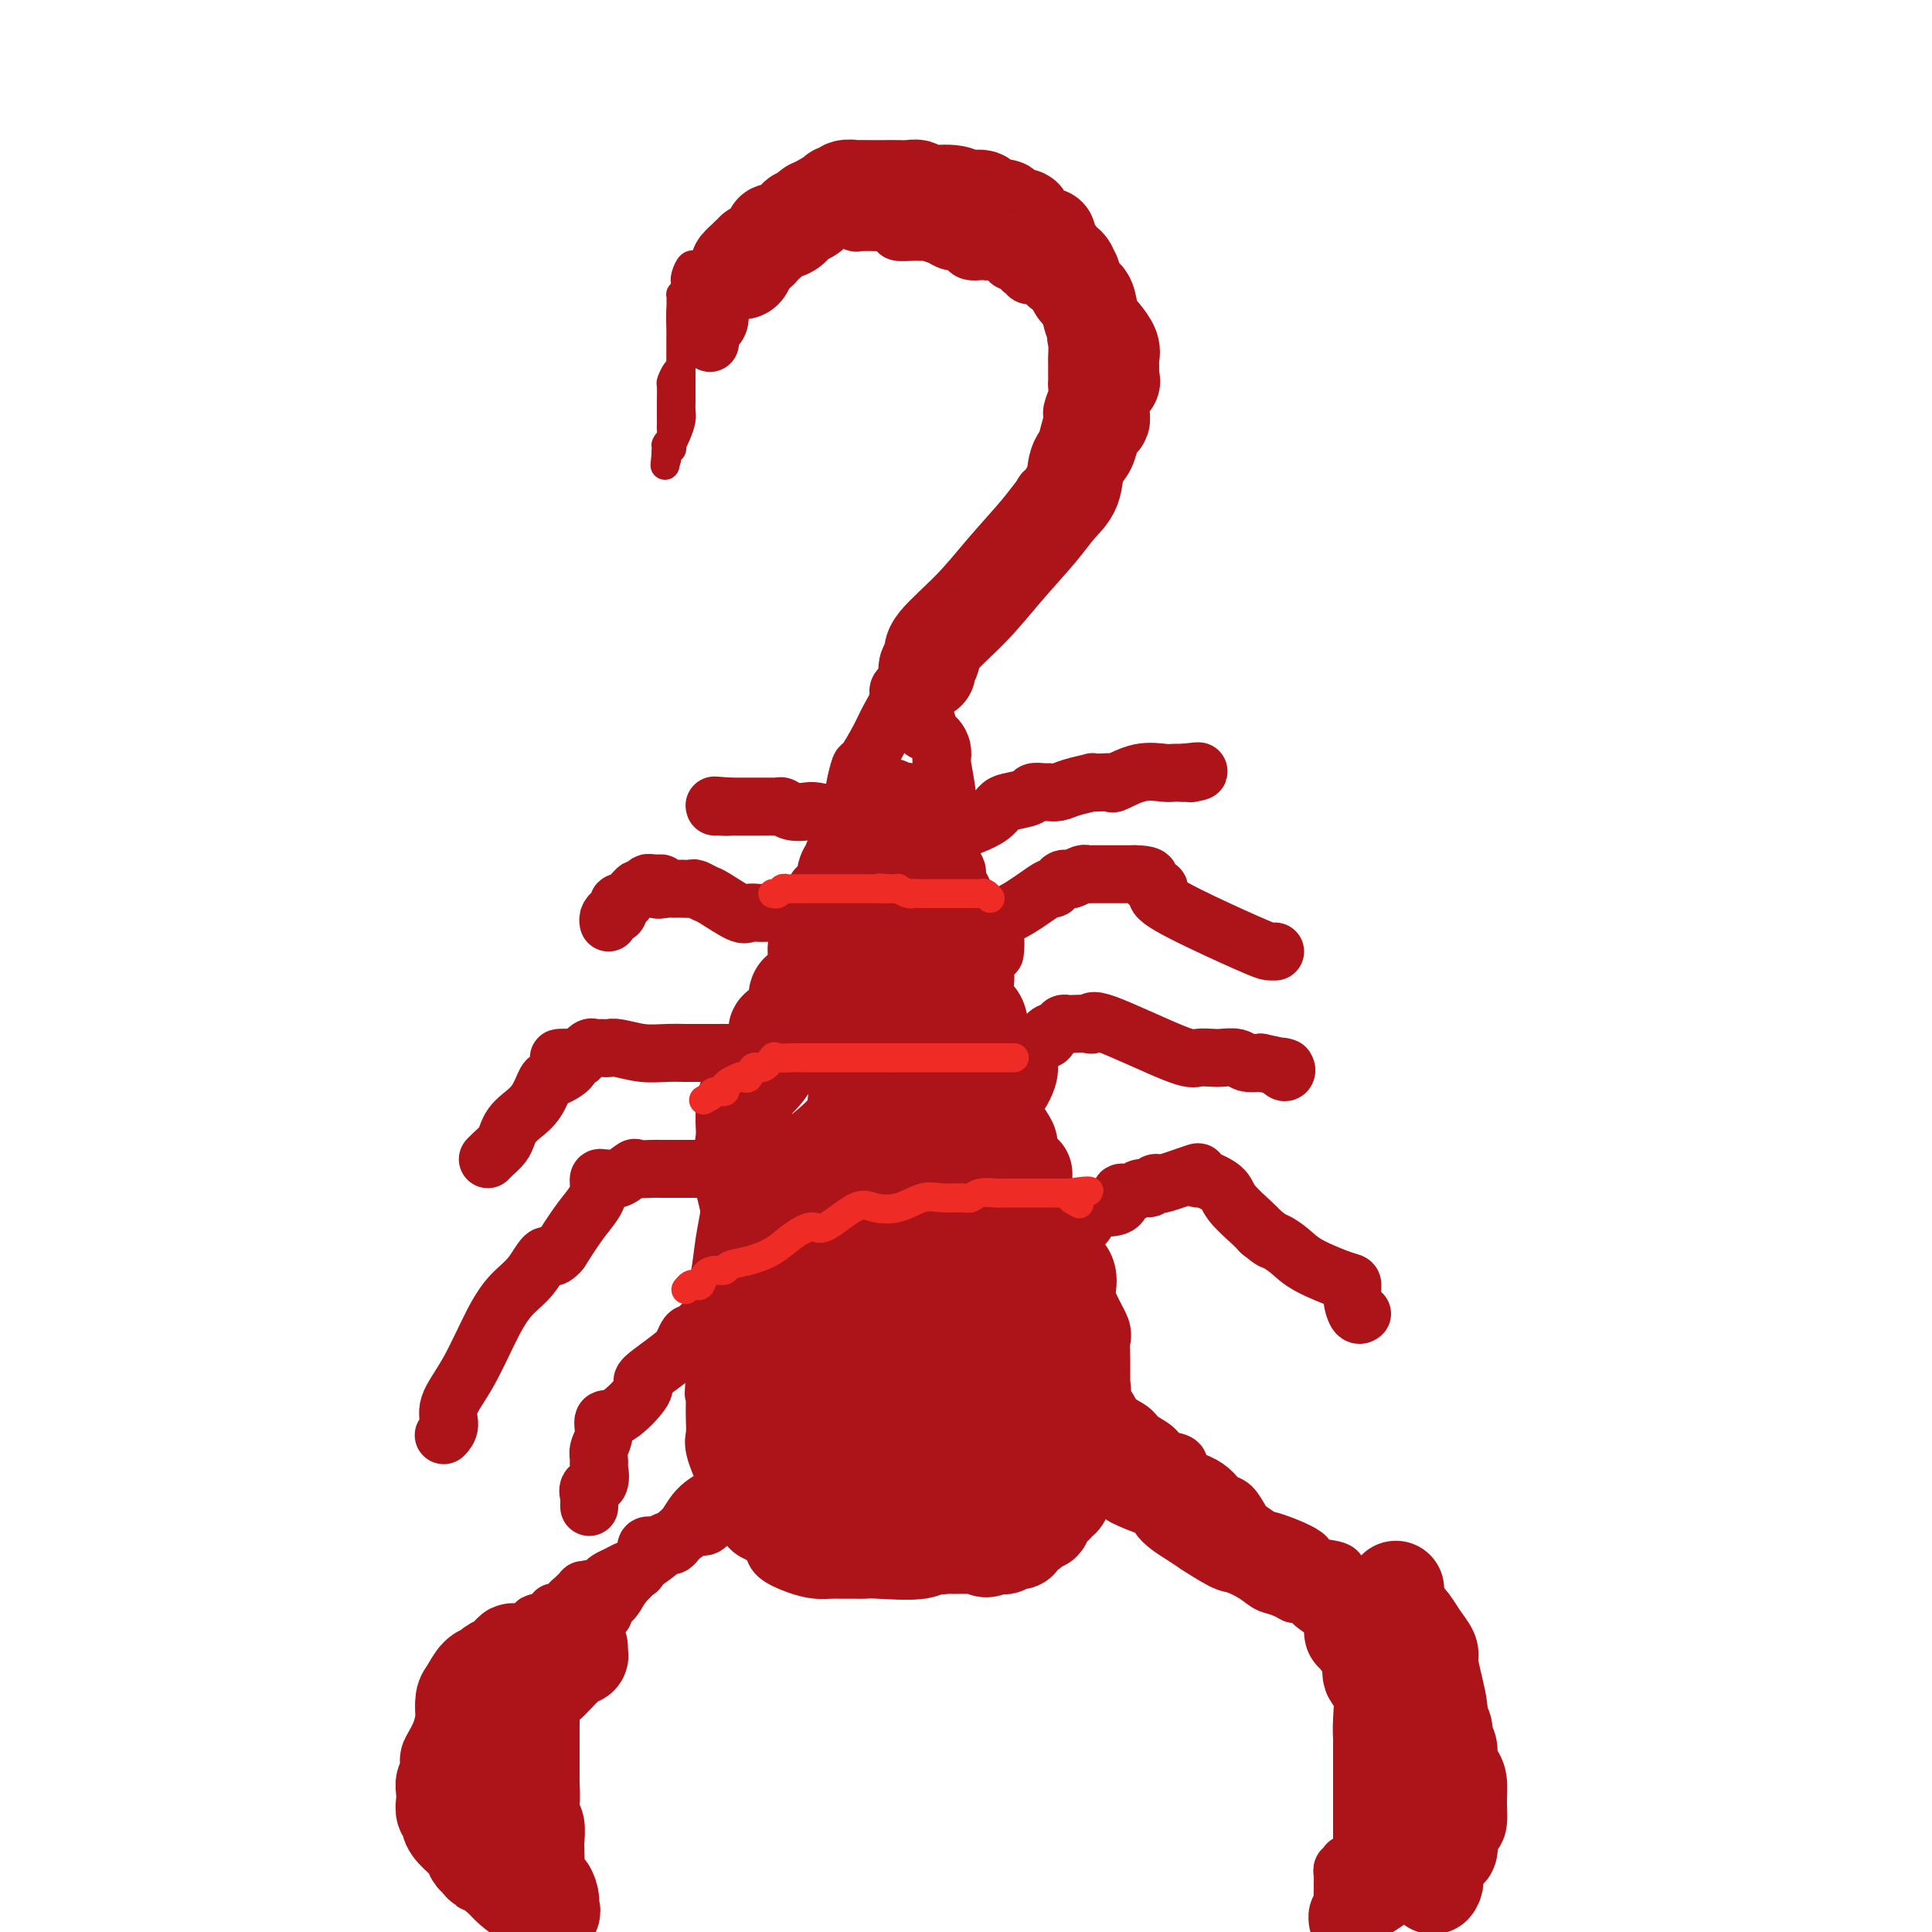 <svg viewBox='0 0 400 400' version='1.1' xmlns='http://www.w3.org/2000/svg' xmlns:xlink='http://www.w3.org/1999/xlink'><g fill='none' stroke='#AD1419' stroke-width='12' stroke-linecap='round' stroke-linejoin='round'><path d='M169,184c0.001,-0.027 0.001,-0.053 0,0c-0.001,0.053 -0.004,0.187 0,1c0.004,0.813 0.016,2.307 0,3c-0.016,0.693 -0.060,0.586 0,1c0.060,0.414 0.224,1.351 0,2c-0.224,0.649 -0.838,1.012 -1,2c-0.162,0.988 0.127,2.603 0,4c-0.127,1.397 -0.669,2.576 -1,4c-0.331,1.424 -0.452,3.092 -1,5c-0.548,1.908 -1.525,4.056 -2,6c-0.475,1.944 -0.448,3.683 -1,5c-0.552,1.317 -1.684,2.212 -2,3c-0.316,0.788 0.184,1.468 -1,4c-1.184,2.532 -4.054,6.916 -5,9c-0.946,2.084 0.031,1.867 0,3c-0.031,1.133 -1.069,3.616 -2,6c-0.931,2.384 -1.756,4.670 -2,6c-0.244,1.330 0.092,1.705 0,3c-0.092,1.295 -0.613,3.511 -1,6c-0.387,2.489 -0.640,5.252 -1,7c-0.360,1.748 -0.829,2.483 -1,3c-0.171,0.517 -0.046,0.818 0,1c0.046,0.182 0.012,0.245 0,1c-0.012,0.755 -0.003,2.202 0,3c0.003,0.798 0.001,0.946 0,1c-0.001,0.054 -0.000,0.015 0,1c0.000,0.985 0.000,2.996 0,4c-0.000,1.004 -0.000,1.001 0,2c0.000,0.999 0.000,2.999 0,5'/><path d='M148,285c-0.465,6.049 -0.126,2.671 0,2c0.126,-0.671 0.040,1.366 0,3c-0.040,1.634 -0.035,2.867 0,4c0.035,1.133 0.100,2.167 0,3c-0.100,0.833 -0.365,1.465 0,3c0.365,1.535 1.359,3.974 2,5c0.641,1.026 0.930,0.638 1,1c0.070,0.362 -0.077,1.472 0,2c0.077,0.528 0.378,0.473 1,1c0.622,0.527 1.565,1.635 2,3c0.435,1.365 0.363,2.985 1,4c0.637,1.015 1.983,1.424 3,2c1.017,0.576 1.704,1.317 2,2c0.296,0.683 0.202,1.307 1,2c0.798,0.693 2.489,1.454 4,2c1.511,0.546 2.841,0.878 4,1c1.159,0.122 2.145,0.033 3,0c0.855,-0.033 1.577,-0.009 2,0c0.423,0.009 0.546,0.005 1,0c0.454,-0.005 1.238,-0.009 2,0c0.762,0.009 1.501,0.031 2,0c0.499,-0.031 0.757,-0.114 3,0c2.243,0.114 6.471,0.425 9,0c2.529,-0.425 3.359,-1.584 4,-2c0.641,-0.416 1.094,-0.088 2,0c0.906,0.088 2.266,-0.065 3,0c0.734,0.065 0.843,0.349 1,0c0.157,-0.349 0.362,-1.331 1,-2c0.638,-0.669 1.710,-1.026 2,-1c0.290,0.026 -0.203,0.436 0,0c0.203,-0.436 1.101,-1.718 2,-3'/><path d='M206,317c2.683,-1.437 1.890,-1.028 2,-1c0.110,0.028 1.123,-0.324 2,-1c0.877,-0.676 1.616,-1.675 2,-2c0.384,-0.325 0.411,0.023 1,-1c0.589,-1.023 1.739,-3.419 2,-5c0.261,-1.581 -0.365,-2.347 0,-3c0.365,-0.653 1.723,-1.191 2,-2c0.277,-0.809 -0.528,-1.887 0,-3c0.528,-1.113 2.389,-2.260 3,-3c0.611,-0.740 -0.028,-1.072 0,-2c0.028,-0.928 0.722,-2.452 1,-4c0.278,-1.548 0.141,-3.121 0,-4c-0.141,-0.879 -0.286,-1.065 0,-3c0.286,-1.935 1.005,-5.619 1,-7c-0.005,-1.381 -0.732,-0.460 -1,0c-0.268,0.460 -0.075,0.457 0,0c0.075,-0.457 0.032,-1.368 0,-2c-0.032,-0.632 -0.055,-0.983 0,-3c0.055,-2.017 0.186,-5.699 0,-7c-0.186,-1.301 -0.690,-0.223 -1,-1c-0.310,-0.777 -0.427,-3.411 -1,-5c-0.573,-1.589 -1.603,-2.134 -2,-3c-0.397,-0.866 -0.161,-2.052 0,-3c0.161,-0.948 0.246,-1.660 0,-2c-0.246,-0.340 -0.822,-0.310 -1,-1c-0.178,-0.690 0.041,-2.099 0,-3c-0.041,-0.901 -0.342,-1.294 -1,-2c-0.658,-0.706 -1.671,-1.725 -2,-3c-0.329,-1.275 0.027,-2.805 0,-4c-0.027,-1.195 -0.436,-2.056 -1,-3c-0.564,-0.944 -1.282,-1.972 -2,-3'/><path d='M210,231c-1.731,-7.751 -0.057,-4.627 0,-4c0.057,0.627 -1.503,-1.242 -2,-3c-0.497,-1.758 0.069,-3.403 0,-5c-0.069,-1.597 -0.774,-3.145 -1,-4c-0.226,-0.855 0.027,-1.016 0,-2c-0.027,-0.984 -0.336,-2.790 -1,-4c-0.664,-1.210 -1.685,-1.825 -2,-3c-0.315,-1.175 0.074,-2.909 0,-4c-0.074,-1.091 -0.613,-1.538 -1,-3c-0.387,-1.462 -0.624,-3.940 -1,-5c-0.376,-1.060 -0.893,-0.701 -1,-1c-0.107,-0.299 0.195,-1.256 0,-2c-0.195,-0.744 -0.889,-1.273 -1,-2c-0.111,-0.727 0.359,-1.650 0,-3c-0.359,-1.350 -1.546,-3.125 -2,-4c-0.454,-0.875 -0.173,-0.848 0,-1c0.173,-0.152 0.239,-0.483 0,-1c-0.239,-0.517 -0.782,-1.220 -1,-2c-0.218,-0.780 -0.110,-1.636 0,-2c0.110,-0.364 0.222,-0.235 0,-1c-0.222,-0.765 -0.778,-2.424 -1,-4c-0.222,-1.576 -0.111,-3.069 0,-4c0.111,-0.931 0.223,-1.300 0,-3c-0.223,-1.700 -0.781,-4.731 -1,-6c-0.219,-1.269 -0.100,-0.777 0,-1c0.100,-0.223 0.181,-1.163 0,-2c-0.181,-0.837 -0.626,-1.572 -1,-2c-0.374,-0.428 -0.678,-0.551 -1,-1c-0.322,-0.449 -0.661,-1.225 -1,-2'/><path d='M192,150c-2.998,-12.479 -1.493,-3.175 -1,0c0.493,3.175 -0.025,0.221 0,-1c0.025,-1.221 0.595,-0.708 0,-1c-0.595,-0.292 -2.355,-1.388 -3,-2c-0.645,-0.612 -0.175,-0.739 0,-1c0.175,-0.261 0.057,-0.656 0,-1c-0.057,-0.344 -0.052,-0.638 0,-1c0.052,-0.362 0.151,-0.792 0,-1c-0.151,-0.208 -0.553,-0.193 -1,0c-0.447,0.193 -0.939,0.564 -1,1c-0.061,0.436 0.310,0.936 0,2c-0.310,1.064 -1.302,2.691 -2,4c-0.698,1.309 -1.101,2.301 -2,4c-0.899,1.699 -2.292,4.105 -3,5c-0.708,0.895 -0.729,0.281 -1,1c-0.271,0.719 -0.791,2.773 -1,4c-0.209,1.227 -0.109,1.627 0,2c0.109,0.373 0.225,0.719 0,1c-0.225,0.281 -0.791,0.499 -1,1c-0.209,0.501 -0.060,1.286 0,2c0.060,0.714 0.030,1.357 0,2'/><path d='M176,171c-1.890,4.301 -0.615,1.052 0,0c0.615,-1.052 0.571,0.093 0,1c-0.571,0.907 -1.669,1.575 -2,2c-0.331,0.425 0.106,0.606 0,1c-0.106,0.394 -0.754,1.002 -1,2c-0.246,0.998 -0.090,2.386 0,3c0.090,0.614 0.115,0.455 0,1c-0.115,0.545 -0.371,1.796 -1,3c-0.629,1.204 -1.633,2.361 -2,3c-0.367,0.639 -0.098,0.759 0,1c0.098,0.241 0.027,0.603 0,1c-0.027,0.397 -0.008,0.828 0,1c0.008,0.172 0.004,0.086 0,0'/><path d='M192,138c0.310,-0.010 0.620,-0.020 1,0c0.380,0.020 0.830,0.069 1,0c0.170,-0.069 0.060,-0.255 0,-1c-0.060,-0.745 -0.069,-2.048 0,-3c0.069,-0.952 0.218,-1.551 1,-2c0.782,-0.449 2.198,-0.747 3,-1c0.802,-0.253 0.989,-0.462 1,-1c0.011,-0.538 -0.156,-1.406 0,-2c0.156,-0.594 0.633,-0.915 1,-1c0.367,-0.085 0.623,0.064 1,0c0.377,-0.064 0.874,-0.342 1,-1c0.126,-0.658 -0.121,-1.697 0,-2c0.121,-0.303 0.610,0.131 1,0c0.390,-0.131 0.683,-0.825 1,-1c0.317,-0.175 0.660,0.170 1,0c0.340,-0.170 0.679,-0.856 1,-1c0.321,-0.144 0.625,0.254 1,0c0.375,-0.254 0.822,-1.161 1,-2c0.178,-0.839 0.086,-1.611 0,-2c-0.086,-0.389 -0.168,-0.397 0,-1c0.168,-0.603 0.584,-1.802 1,-3'/><path d='M209,114c1.227,-1.600 3.294,-1.600 4,-2c0.706,-0.400 0.049,-1.202 0,-2c-0.049,-0.798 0.509,-1.594 1,-2c0.491,-0.406 0.916,-0.424 1,-1c0.084,-0.576 -0.172,-1.710 0,-2c0.172,-0.290 0.771,0.266 1,0c0.229,-0.266 0.089,-1.353 0,-2c-0.089,-0.647 -0.126,-0.854 0,-1c0.126,-0.146 0.416,-0.231 1,-1c0.584,-0.769 1.462,-2.221 2,-3c0.538,-0.779 0.736,-0.884 1,-2c0.264,-1.116 0.592,-3.244 1,-5c0.408,-1.756 0.894,-3.139 1,-4c0.106,-0.861 -0.168,-1.198 0,-2c0.168,-0.802 0.777,-2.068 1,-3c0.223,-0.932 0.060,-1.529 0,-2c-0.060,-0.471 -0.015,-0.816 0,-1c0.015,-0.184 0.002,-0.208 0,-1c-0.002,-0.792 0.007,-2.352 0,-3c-0.007,-0.648 -0.030,-0.382 0,-1c0.030,-0.618 0.113,-2.118 0,-3c-0.113,-0.882 -0.422,-1.147 0,-2c0.422,-0.853 1.574,-2.296 2,-3c0.426,-0.704 0.125,-0.671 0,-1c-0.125,-0.329 -0.075,-1.022 -1,-2c-0.925,-0.978 -2.825,-2.242 -4,-3c-1.175,-0.758 -1.624,-1.012 -2,-1c-0.376,0.012 -0.679,0.289 -1,0c-0.321,-0.289 -0.661,-1.145 -1,-2'/><path d='M216,57c-2.085,-1.329 -2.796,-0.150 -3,0c-0.204,0.150 0.100,-0.728 0,-1c-0.100,-0.272 -0.602,0.063 -1,0c-0.398,-0.063 -0.691,-0.525 -1,-1c-0.309,-0.475 -0.632,-0.964 -1,-1c-0.368,-0.036 -0.780,0.383 -1,0c-0.220,-0.383 -0.248,-1.566 -1,-2c-0.752,-0.434 -2.229,-0.119 -3,0c-0.771,0.119 -0.836,0.042 -1,0c-0.164,-0.042 -0.428,-0.049 -1,0c-0.572,0.049 -1.454,0.153 -2,0c-0.546,-0.153 -0.756,-0.562 -1,-1c-0.244,-0.438 -0.521,-0.906 -1,-1c-0.479,-0.094 -1.161,0.185 -2,0c-0.839,-0.185 -1.837,-0.834 -2,-1c-0.163,-0.166 0.509,0.153 0,0c-0.509,-0.153 -2.197,-0.776 -3,-1c-0.803,-0.224 -0.719,-0.050 -1,0c-0.281,0.050 -0.927,-0.025 -2,0c-1.073,0.025 -2.575,0.150 -3,0c-0.425,-0.150 0.225,-0.576 0,-1c-0.225,-0.424 -1.327,-0.844 -2,-1c-0.673,-0.156 -0.919,-0.046 -1,0c-0.081,0.046 0.002,0.027 -1,0c-1.002,-0.027 -3.088,-0.064 -4,0c-0.912,0.064 -0.650,0.227 -1,0c-0.350,-0.227 -1.312,-0.845 -2,-1c-0.688,-0.155 -1.102,0.154 -2,0c-0.898,-0.154 -2.280,-0.772 -3,-1c-0.720,-0.228 -0.777,-0.065 -1,0c-0.223,0.065 -0.611,0.033 -1,0'/><path d='M168,44c-6.306,-1.238 -2.072,-0.332 -1,0c1.072,0.332 -1.019,0.091 -2,0c-0.981,-0.091 -0.854,-0.031 -1,0c-0.146,0.031 -0.565,0.032 -1,0c-0.435,-0.032 -0.885,-0.099 -1,0c-0.115,0.099 0.103,0.363 0,1c-0.103,0.637 -0.529,1.648 -1,2c-0.471,0.352 -0.986,0.044 -1,0c-0.014,-0.044 0.473,0.177 0,1c-0.473,0.823 -1.906,2.247 -3,3c-1.094,0.753 -1.847,0.833 -2,1c-0.153,0.167 0.295,0.420 0,1c-0.295,0.580 -1.334,1.487 -2,2c-0.666,0.513 -0.961,0.634 -1,1c-0.039,0.366 0.178,0.979 0,1c-0.178,0.021 -0.751,-0.549 -1,0c-0.249,0.549 -0.175,2.217 0,3c0.175,0.783 0.449,0.682 0,1c-0.449,0.318 -1.623,1.055 -2,2c-0.377,0.945 0.043,2.099 0,3c-0.043,0.901 -0.547,1.548 -1,2c-0.453,0.452 -0.853,0.709 -1,1c-0.147,0.291 -0.039,0.617 0,1c0.039,0.383 0.011,0.824 0,1c-0.011,0.176 -0.006,0.088 0,0'/></g>
<g fill='none' stroke='#AD1419' stroke-width='20' stroke-linecap='round' stroke-linejoin='round'><path d='M192,139c-0.128,-0.244 -0.256,-0.487 0,-1c0.256,-0.513 0.897,-1.294 1,-2c0.103,-0.706 -0.332,-1.336 1,-3c1.332,-1.664 4.431,-4.362 7,-7c2.569,-2.638 4.610,-5.217 7,-8c2.390,-2.783 5.131,-5.770 7,-8c1.869,-2.230 2.868,-3.703 4,-5c1.132,-1.297 2.397,-2.417 3,-4c0.603,-1.583 0.543,-3.629 1,-5c0.457,-1.371 1.429,-2.068 2,-3c0.571,-0.932 0.739,-2.099 1,-3c0.261,-0.901 0.613,-1.535 1,-2c0.387,-0.465 0.807,-0.759 1,-1c0.193,-0.241 0.157,-0.428 0,-1c-0.157,-0.572 -0.435,-1.529 0,-3c0.435,-1.471 1.582,-3.457 2,-4c0.418,-0.543 0.106,0.357 0,0c-0.106,-0.357 -0.007,-1.970 0,-3c0.007,-1.030 -0.077,-1.477 0,-2c0.077,-0.523 0.315,-1.121 0,-2c-0.315,-0.879 -1.185,-2.037 -2,-3c-0.815,-0.963 -1.577,-1.730 -2,-3c-0.423,-1.270 -0.509,-3.042 -1,-4c-0.491,-0.958 -1.388,-1.103 -2,-2c-0.612,-0.897 -0.937,-2.547 -1,-3c-0.063,-0.453 0.138,0.291 0,0c-0.138,-0.291 -0.614,-1.617 -1,-2c-0.386,-0.383 -0.682,0.176 -1,0c-0.318,-0.176 -0.659,-1.088 -1,-2'/><path d='M219,53c-2.159,-3.265 -2.056,-1.926 -2,-2c0.056,-0.074 0.066,-1.560 0,-2c-0.066,-0.440 -0.206,0.165 -1,0c-0.794,-0.165 -2.241,-1.101 -3,-2c-0.759,-0.899 -0.829,-1.762 -1,-2c-0.171,-0.238 -0.444,0.147 -1,0c-0.556,-0.147 -1.396,-0.827 -2,-1c-0.604,-0.173 -0.972,0.160 -1,0c-0.028,-0.160 0.284,-0.812 0,-1c-0.284,-0.188 -1.164,0.089 -2,0c-0.836,-0.089 -1.630,-0.545 -2,-1c-0.370,-0.455 -0.318,-0.910 -1,-1c-0.682,-0.090 -2.098,0.186 -3,0c-0.902,-0.186 -1.290,-0.835 -3,-1c-1.710,-0.165 -4.742,0.152 -6,0c-1.258,-0.152 -0.742,-0.773 -1,-1c-0.258,-0.227 -1.289,-0.061 -2,0c-0.711,0.061 -1.102,0.016 -2,0c-0.898,-0.016 -2.302,-0.004 -3,0c-0.698,0.004 -0.691,-0.000 -1,0c-0.309,0.000 -0.933,0.004 -2,0c-1.067,-0.004 -2.577,-0.016 -3,0c-0.423,0.016 0.241,0.061 0,0c-0.241,-0.061 -1.387,-0.227 -2,0c-0.613,0.227 -0.692,0.848 -1,1c-0.308,0.152 -0.845,-0.167 -1,0c-0.155,0.167 0.072,0.818 0,1c-0.072,0.182 -0.442,-0.105 -1,0c-0.558,0.105 -1.302,0.601 -2,1c-0.698,0.399 -1.349,0.699 -2,1'/><path d='M168,43c-1.285,0.777 0.002,0.720 0,1c-0.002,0.280 -1.292,0.898 -2,1c-0.708,0.102 -0.833,-0.312 -1,0c-0.167,0.312 -0.375,1.351 -1,2c-0.625,0.649 -1.668,0.908 -2,1c-0.332,0.092 0.048,0.017 0,0c-0.048,-0.017 -0.523,0.024 -1,0c-0.477,-0.024 -0.955,-0.113 -1,0c-0.045,0.113 0.343,0.427 0,1c-0.343,0.573 -1.416,1.407 -2,2c-0.584,0.593 -0.677,0.947 -1,1c-0.323,0.053 -0.874,-0.196 -1,0c-0.126,0.196 0.172,0.836 0,1c-0.172,0.164 -0.816,-0.148 -1,0c-0.184,0.148 0.090,0.757 0,1c-0.090,0.243 -0.545,0.122 -1,0'/><path d='M154,54c-2.182,1.868 -0.636,1.037 0,1c0.636,-0.037 0.364,0.721 0,1c-0.364,0.279 -0.818,0.080 -1,0c-0.182,-0.080 -0.091,-0.040 0,0'/><path d='M187,168c0.514,-0.180 1.028,-0.360 1,1c-0.028,1.360 -0.596,4.261 0,7c0.596,2.739 2.358,5.318 3,8c0.642,2.682 0.164,5.468 0,9c-0.164,3.532 -0.013,7.810 0,11c0.013,3.190 -0.113,5.292 0,7c0.113,1.708 0.466,3.023 0,4c-0.466,0.977 -1.752,1.616 -2,3c-0.248,1.384 0.543,3.514 0,6c-0.543,2.486 -2.421,5.327 -3,7c-0.579,1.673 0.141,2.177 0,3c-0.141,0.823 -1.142,1.964 -2,3c-0.858,1.036 -1.572,1.965 -2,3c-0.428,1.035 -0.570,2.175 -1,3c-0.430,0.825 -1.148,1.335 -2,3c-0.852,1.665 -1.838,4.487 -2,6c-0.162,1.513 0.499,1.719 0,3c-0.499,1.281 -2.158,3.639 -4,6c-1.842,2.361 -3.866,4.726 -5,7c-1.134,2.274 -1.378,4.459 -2,7c-0.622,2.541 -1.623,5.440 -2,7c-0.377,1.560 -0.129,1.782 0,3c0.129,1.218 0.139,3.430 0,5c-0.139,1.570 -0.429,2.496 -1,3c-0.571,0.504 -1.425,0.587 -2,1c-0.575,0.413 -0.872,1.158 -1,2c-0.128,0.842 -0.086,1.782 0,2c0.086,0.218 0.215,-0.288 0,0c-0.215,0.288 -0.776,1.368 -1,2c-0.224,0.632 -0.112,0.816 0,1'/><path d='M159,301c-1.422,5.410 -0.476,2.437 0,1c0.476,-1.437 0.481,-1.336 0,-4c-0.481,-2.664 -1.449,-8.094 -2,-13c-0.551,-4.906 -0.684,-9.288 -1,-12c-0.316,-2.712 -0.815,-3.753 -1,-6c-0.185,-2.247 -0.057,-5.700 0,-8c0.057,-2.300 0.042,-3.445 0,-4c-0.042,-0.555 -0.113,-0.519 0,-1c0.113,-0.481 0.408,-1.480 0,-4c-0.408,-2.520 -1.521,-6.561 -2,-8c-0.479,-1.439 -0.326,-0.276 0,-1c0.326,-0.724 0.824,-3.336 1,-5c0.176,-1.664 0.030,-2.381 0,-4c-0.030,-1.619 0.055,-4.139 1,-6c0.945,-1.861 2.751,-3.064 4,-5c1.249,-1.936 1.942,-4.606 2,-6c0.058,-1.394 -0.517,-1.511 0,-2c0.517,-0.489 2.127,-1.349 3,-2c0.873,-0.651 1.008,-1.091 1,-2c-0.008,-0.909 -0.160,-2.286 0,-3c0.160,-0.714 0.630,-0.763 1,-1c0.370,-0.237 0.639,-0.661 1,-1c0.361,-0.339 0.813,-0.594 1,-1c0.187,-0.406 0.108,-0.962 0,-1c-0.108,-0.038 -0.245,0.444 0,0c0.245,-0.444 0.874,-1.812 1,-3c0.126,-1.188 -0.250,-2.197 0,-3c0.250,-0.803 1.125,-1.402 2,-2'/><path d='M171,194c2.798,-5.942 1.293,-1.798 1,-1c-0.293,0.798 0.626,-1.749 1,-3c0.374,-1.251 0.205,-1.207 0,-1c-0.205,0.207 -0.444,0.577 0,0c0.444,-0.577 1.573,-2.100 2,-3c0.427,-0.900 0.154,-1.177 0,-2c-0.154,-0.823 -0.188,-2.193 0,-3c0.188,-0.807 0.600,-1.049 1,-2c0.400,-0.951 0.789,-2.609 2,-4c1.211,-1.391 3.243,-2.516 4,-3c0.757,-0.484 0.238,-0.328 0,-1c-0.238,-0.672 -0.193,-2.174 0,-3c0.193,-0.826 0.536,-0.978 1,-1c0.464,-0.022 1.048,0.084 1,0c-0.048,-0.084 -0.730,-0.358 -1,0c-0.270,0.358 -0.128,1.350 0,2c0.128,0.650 0.241,0.959 0,2c-0.241,1.041 -0.835,2.814 -1,4c-0.165,1.186 0.099,1.785 0,3c-0.099,1.215 -0.563,3.047 0,5c0.563,1.953 2.151,4.027 3,5c0.849,0.973 0.958,0.843 1,1c0.042,0.157 0.017,0.600 0,1c-0.017,0.400 -0.025,0.757 0,1c0.025,0.243 0.084,0.373 0,1c-0.084,0.627 -0.310,1.751 0,3c0.310,1.249 1.155,2.625 2,4'/><path d='M188,199c1.586,3.559 2.550,4.458 3,5c0.450,0.542 0.386,0.728 1,1c0.614,0.272 1.907,0.632 3,2c1.093,1.368 1.986,3.745 3,6c1.014,2.255 2.149,4.389 3,7c0.851,2.611 1.419,5.700 2,8c0.581,2.300 1.175,3.810 2,5c0.825,1.190 1.882,2.060 3,4c1.118,1.940 2.299,4.951 3,6c0.701,1.049 0.923,0.137 1,0c0.077,-0.137 0.008,0.501 0,1c-0.008,0.499 0.046,0.857 0,1c-0.046,0.143 -0.193,0.069 0,1c0.193,0.931 0.725,2.867 1,4c0.275,1.133 0.294,1.462 1,3c0.706,1.538 2.098,4.284 3,6c0.902,1.716 1.315,2.400 2,3c0.685,0.600 1.641,1.114 2,2c0.359,0.886 0.121,2.143 0,3c-0.121,0.857 -0.123,1.314 0,2c0.123,0.686 0.373,1.602 1,3c0.627,1.398 1.632,3.278 2,4c0.368,0.722 0.098,0.286 0,1c-0.098,0.714 -0.025,2.579 0,4c0.025,1.421 0.000,2.399 0,4c-0.000,1.601 0.024,3.825 0,5c-0.024,1.175 -0.095,1.301 0,2c0.095,0.699 0.355,1.971 0,3c-0.355,1.029 -1.326,1.816 -2,2c-0.674,0.184 -1.050,-0.233 -2,0c-0.950,0.233 -2.475,1.117 -4,2'/><path d='M216,299c-2.373,0.663 -4.307,0.320 -6,1c-1.693,0.680 -3.147,2.382 -6,3c-2.853,0.618 -7.107,0.151 -9,0c-1.893,-0.151 -1.425,0.012 -2,0c-0.575,-0.012 -2.192,-0.199 -3,0c-0.808,0.199 -0.806,0.785 -1,1c-0.194,0.215 -0.585,0.058 -1,0c-0.415,-0.058 -0.854,-0.016 -1,0c-0.146,0.016 -0.001,0.005 -1,0c-0.999,-0.005 -3.144,-0.006 -5,0c-1.856,0.006 -3.423,0.018 -4,0c-0.577,-0.018 -0.164,-0.067 0,0c0.164,0.067 0.080,0.250 -1,0c-1.080,-0.250 -3.157,-0.932 -4,-1c-0.843,-0.068 -0.454,0.480 -1,0c-0.546,-0.480 -2.027,-1.986 -3,-3c-0.973,-1.014 -1.438,-1.534 -2,-3c-0.562,-1.466 -1.220,-3.877 -2,-7c-0.780,-3.123 -1.681,-6.957 -2,-10c-0.319,-3.043 -0.055,-5.293 0,-8c0.055,-2.707 -0.100,-5.870 0,-8c0.100,-2.130 0.454,-3.226 0,-6c-0.454,-2.774 -1.716,-7.226 0,-11c1.716,-3.774 6.411,-6.869 10,-10c3.589,-3.131 6.071,-6.299 8,-9c1.929,-2.701 3.305,-4.936 4,-7c0.695,-2.064 0.708,-3.956 1,-5c0.292,-1.044 0.862,-1.239 1,-2c0.138,-0.761 -0.155,-2.090 0,-3c0.155,-0.910 0.759,-1.403 1,-2c0.241,-0.597 0.121,-1.299 0,-2'/><path d='M187,207c1.121,-3.480 0.424,-1.681 0,-1c-0.424,0.681 -0.574,0.242 -1,1c-0.426,0.758 -1.128,2.713 -2,4c-0.872,1.287 -1.916,1.908 -3,4c-1.084,2.092 -2.210,5.656 -3,9c-0.790,3.344 -1.245,6.469 -1,11c0.245,4.531 1.190,10.470 2,13c0.810,2.530 1.486,1.652 2,2c0.514,0.348 0.866,1.922 1,3c0.134,1.078 0.050,1.662 0,3c-0.050,1.338 -0.066,3.432 0,5c0.066,1.568 0.214,2.612 0,4c-0.214,1.388 -0.791,3.122 -1,5c-0.209,1.878 -0.052,3.901 0,6c0.052,2.099 -0.003,4.273 0,5c0.003,0.727 0.063,0.005 0,0c-0.063,-0.005 -0.248,0.705 0,1c0.248,0.295 0.930,0.175 1,0c0.070,-0.175 -0.470,-0.404 0,-1c0.470,-0.596 1.951,-1.558 3,-3c1.049,-1.442 1.668,-3.364 3,-6c1.332,-2.636 3.378,-5.985 5,-9c1.622,-3.015 2.821,-5.696 3,-8c0.179,-2.304 -0.663,-4.230 -1,-6c-0.337,-1.770 -0.168,-3.385 0,-5'/><path d='M195,244c0.309,-3.737 0.083,-3.579 0,-4c-0.083,-0.421 -0.022,-1.419 0,-2c0.022,-0.581 0.007,-0.744 0,-1c-0.007,-0.256 -0.005,-0.604 0,-1c0.005,-0.396 0.015,-0.838 0,-1c-0.015,-0.162 -0.053,-0.043 0,0c0.053,0.043 0.197,0.009 0,1c-0.197,0.991 -0.736,3.008 0,5c0.736,1.992 2.746,3.960 4,6c1.254,2.040 1.750,4.153 2,6c0.250,1.847 0.253,3.427 0,5c-0.253,1.573 -0.762,3.137 0,5c0.762,1.863 2.796,4.023 4,6c1.204,1.977 1.577,3.772 2,5c0.423,1.228 0.897,1.890 1,2c0.103,0.110 -0.165,-0.333 0,0c0.165,0.333 0.762,1.442 1,2c0.238,0.558 0.116,0.565 0,1c-0.116,0.435 -0.228,1.297 0,2c0.228,0.703 0.795,1.248 1,2c0.205,0.752 0.047,1.710 0,2c-0.047,0.290 0.016,-0.088 0,0c-0.016,0.088 -0.112,0.643 0,2c0.112,1.357 0.430,3.516 0,5c-0.430,1.484 -1.610,2.293 -2,3c-0.390,0.707 0.009,1.313 0,2c-0.009,0.687 -0.425,1.454 -1,2c-0.575,0.546 -1.307,0.870 -2,2c-0.693,1.130 -1.346,3.065 -2,5'/><path d='M203,306c-1.608,3.323 -2.129,1.132 -3,1c-0.871,-0.132 -2.091,1.797 -3,3c-0.909,1.203 -1.506,1.679 -2,2c-0.494,0.321 -0.883,0.485 -2,1c-1.117,0.515 -2.960,1.381 -4,2c-1.040,0.619 -1.276,0.993 -2,1c-0.724,0.007 -1.934,-0.352 -3,0c-1.066,0.352 -1.987,1.415 -3,2c-1.013,0.585 -2.119,0.693 -3,1c-0.881,0.307 -1.539,0.812 -2,1c-0.461,0.188 -0.726,0.058 -1,0c-0.274,-0.058 -0.559,-0.044 -1,0c-0.441,0.044 -1.039,0.117 -2,0c-0.961,-0.117 -2.286,-0.424 -3,-1c-0.714,-0.576 -0.818,-1.421 -1,-2c-0.182,-0.579 -0.444,-0.891 -1,-1c-0.556,-0.109 -1.407,-0.015 -2,0c-0.593,0.015 -0.929,-0.051 -1,0c-0.071,0.051 0.122,0.218 0,0c-0.122,-0.218 -0.558,-0.821 0,-1c0.558,-0.179 2.112,0.067 3,0c0.888,-0.067 1.111,-0.448 2,-1c0.889,-0.552 2.445,-1.276 4,-2'/><path d='M173,312c1.762,-0.725 1.668,-0.539 3,-2c1.332,-1.461 4.091,-4.569 6,-6c1.909,-1.431 2.967,-1.185 4,-2c1.033,-0.815 2.041,-2.690 3,-4c0.959,-1.310 1.869,-2.056 3,-3c1.131,-0.944 2.484,-2.086 3,-3c0.516,-0.914 0.195,-1.599 0,-2c-0.195,-0.401 -0.263,-0.516 0,-1c0.263,-0.484 0.856,-1.337 1,-2c0.144,-0.663 -0.160,-1.137 0,-2c0.160,-0.863 0.784,-2.115 1,-3c0.216,-0.885 0.023,-1.403 0,-2c-0.023,-0.597 0.124,-1.272 0,-2c-0.124,-0.728 -0.520,-1.510 -1,-2c-0.480,-0.490 -1.046,-0.689 -1,0c0.046,0.689 0.704,2.267 0,4c-0.704,1.733 -2.770,3.621 -4,5c-1.230,1.379 -1.625,2.249 -3,3c-1.375,0.751 -3.731,1.382 -5,2c-1.269,0.618 -1.451,1.222 -2,2c-0.549,0.778 -1.467,1.728 -2,2c-0.533,0.272 -0.682,-0.135 -1,0c-0.318,0.135 -0.804,0.810 -1,1c-0.196,0.190 -0.102,-0.107 0,0c0.102,0.107 0.213,0.616 0,1c-0.213,0.384 -0.750,0.642 -1,1c-0.250,0.358 -0.214,0.817 0,1c0.214,0.183 0.607,0.092 1,0'/><path d='M177,298c-1.367,2.011 2.217,0.539 4,0c1.783,-0.539 1.766,-0.144 3,0c1.234,0.144 3.718,0.038 6,0c2.282,-0.038 4.363,-0.009 6,0c1.637,0.009 2.830,-0.001 4,0c1.170,0.001 2.317,0.015 3,0c0.683,-0.015 0.903,-0.058 1,0c0.097,0.058 0.072,0.218 0,0c-0.072,-0.218 -0.192,-0.814 0,-1c0.192,-0.186 0.696,0.039 1,0c0.304,-0.039 0.407,-0.340 1,-1c0.593,-0.660 1.677,-1.678 2,-2c0.323,-0.322 -0.114,0.054 0,0c0.114,-0.054 0.778,-0.536 1,-1c0.222,-0.464 0.001,-0.909 1,-1c0.999,-0.091 3.219,0.172 4,0c0.781,-0.172 0.122,-0.779 0,-1c-0.122,-0.221 0.293,-0.056 1,0c0.707,0.056 1.706,0.004 2,0c0.294,-0.004 -0.117,0.039 0,0c0.117,-0.039 0.763,-0.161 1,0c0.237,0.161 0.064,0.606 0,1c-0.064,0.394 -0.019,0.736 0,1c0.019,0.264 0.011,0.449 0,1c-0.011,0.551 -0.023,1.467 0,2c0.023,0.533 0.083,0.682 0,1c-0.083,0.318 -0.309,0.805 0,1c0.309,0.195 1.155,0.097 2,0'/><path d='M220,298c0.464,1.261 0.124,0.915 0,1c-0.124,0.085 -0.033,0.603 0,1c0.033,0.397 0.009,0.674 0,1c-0.009,0.326 -0.002,0.700 0,1c0.002,0.300 0.000,0.527 0,1c-0.000,0.473 0.001,1.191 0,2c-0.001,0.809 -0.003,1.708 0,2c0.003,0.292 0.012,-0.022 0,0c-0.012,0.022 -0.045,0.381 0,1c0.045,0.619 0.167,1.498 0,2c-0.167,0.502 -0.622,0.627 -1,1c-0.378,0.373 -0.679,0.993 -1,1c-0.321,0.007 -0.662,-0.598 -1,0c-0.338,0.598 -0.673,2.398 -1,3c-0.327,0.602 -0.648,0.007 -1,0c-0.352,-0.007 -0.737,0.573 -1,1c-0.263,0.427 -0.404,0.702 -1,1c-0.596,0.298 -1.647,0.620 -2,1c-0.353,0.380 -0.006,0.820 0,1c0.006,0.180 -0.327,0.101 -1,0c-0.673,-0.101 -1.686,-0.223 -2,0c-0.314,0.223 0.069,0.791 0,1c-0.069,0.209 -0.591,0.060 -1,0c-0.409,-0.060 -0.704,-0.030 -1,0'/><path d='M206,320c-2.509,1.392 -2.283,0.373 -2,0c0.283,-0.373 0.622,-0.100 0,0c-0.622,0.100 -2.207,0.027 -3,0c-0.793,-0.027 -0.795,-0.007 -1,0c-0.205,0.007 -0.615,0.003 -1,0c-0.385,-0.003 -0.747,-0.005 -1,0c-0.253,0.005 -0.396,0.016 -1,0c-0.604,-0.016 -1.667,-0.059 -2,0c-0.333,0.059 0.065,0.218 0,0c-0.065,-0.218 -0.592,-0.815 -1,-1c-0.408,-0.185 -0.698,0.042 -1,0c-0.302,-0.042 -0.617,-0.351 -1,-1c-0.383,-0.649 -0.834,-1.636 -1,-2c-0.166,-0.364 -0.047,-0.104 0,0c0.047,0.104 0.024,0.052 0,0'/></g>
<g fill='none' stroke='#AD1419' stroke-width='12' stroke-linecap='round' stroke-linejoin='round'><path d='M226,286c0.840,0.224 1.680,0.448 2,1c0.320,0.552 0.120,1.432 0,2c-0.120,0.568 -0.161,0.824 0,1c0.161,0.176 0.522,0.273 1,1c0.478,0.727 1.071,2.082 2,3c0.929,0.918 2.195,1.397 3,2c0.805,0.603 1.151,1.330 2,2c0.849,0.670 2.202,1.282 3,2c0.798,0.718 1.043,1.543 2,2c0.957,0.457 2.627,0.546 3,1c0.373,0.454 -0.549,1.271 0,2c0.549,0.729 2.570,1.368 4,2c1.430,0.632 2.268,1.257 3,2c0.732,0.743 1.357,1.605 2,2c0.643,0.395 1.304,0.324 2,1c0.696,0.676 1.429,2.100 2,3c0.571,0.900 0.982,1.278 2,2c1.018,0.722 2.645,1.790 3,2c0.355,0.210 -0.561,-0.438 1,0c1.561,0.438 5.598,1.963 7,3c1.402,1.037 0.169,1.587 1,2c0.831,0.413 3.725,0.688 5,1c1.275,0.312 0.929,0.661 1,1c0.071,0.339 0.558,0.668 1,1c0.442,0.332 0.841,0.666 1,1c0.159,0.334 0.080,0.667 0,1'/><path d='M279,329c3.033,1.743 0.617,0.102 0,0c-0.617,-0.102 0.567,1.335 1,2c0.433,0.665 0.116,0.559 0,1c-0.116,0.441 -0.031,1.429 0,2c0.031,0.571 0.009,0.726 0,1c-0.009,0.274 -0.006,0.667 0,1c0.006,0.333 0.016,0.607 0,1c-0.016,0.393 -0.058,0.904 0,1c0.058,0.096 0.215,-0.224 0,0c-0.215,0.224 -0.801,0.990 -1,1c-0.199,0.010 -0.012,-0.738 0,-1c0.012,-0.262 -0.151,-0.039 0,0c0.151,0.039 0.617,-0.108 0,-1c-0.617,-0.892 -2.315,-2.530 -3,-3c-0.685,-0.470 -0.355,0.228 -1,0c-0.645,-0.228 -2.266,-1.381 -3,-2c-0.734,-0.619 -0.582,-0.705 -1,-1c-0.418,-0.295 -1.405,-0.799 -2,-1c-0.595,-0.201 -0.797,-0.101 -1,0'/><path d='M268,330c-2.865,-1.601 -4.027,-1.604 -5,-2c-0.973,-0.396 -1.757,-1.187 -3,-2c-1.243,-0.813 -2.944,-1.650 -4,-2c-1.056,-0.350 -1.465,-0.215 -3,-1c-1.535,-0.785 -4.195,-2.490 -5,-3c-0.805,-0.510 0.244,0.176 0,0c-0.244,-0.176 -1.782,-1.214 -3,-2c-1.218,-0.786 -2.115,-1.319 -3,-2c-0.885,-0.681 -1.758,-1.510 -2,-2c-0.242,-0.490 0.146,-0.642 0,-1c-0.146,-0.358 -0.826,-0.922 -1,-1c-0.174,-0.078 0.160,0.329 -1,0c-1.160,-0.329 -3.812,-1.394 -5,-2c-1.188,-0.606 -0.911,-0.754 -1,-1c-0.089,-0.246 -0.545,-0.592 -1,-1c-0.455,-0.408 -0.909,-0.880 -1,-1c-0.091,-0.120 0.182,0.112 0,0c-0.182,-0.112 -0.818,-0.569 -1,-1c-0.182,-0.431 0.091,-0.837 0,-1c-0.091,-0.163 -0.546,-0.082 -1,0c-0.454,0.082 -0.906,0.166 -1,0c-0.094,-0.166 0.171,-0.580 0,-1c-0.171,-0.420 -0.777,-0.844 -1,-1c-0.223,-0.156 -0.064,-0.045 0,0c0.064,0.045 0.032,0.022 0,0'/><path d='M160,300c-1.076,1.033 -2.152,2.066 -3,3c-0.848,0.934 -1.467,1.770 -2,2c-0.533,0.230 -0.979,-0.145 -1,0c-0.021,0.145 0.384,0.811 0,1c-0.384,0.189 -1.555,-0.099 -2,0c-0.445,0.099 -0.163,0.586 0,1c0.163,0.414 0.208,0.755 0,1c-0.208,0.245 -0.668,0.394 -2,1c-1.332,0.606 -3.538,1.669 -5,3c-1.462,1.331 -2.182,2.928 -3,4c-0.818,1.072 -1.733,1.617 -2,2c-0.267,0.383 0.115,0.603 0,1c-0.115,0.397 -0.726,0.971 -1,1c-0.274,0.029 -0.210,-0.487 -1,0c-0.790,0.487 -2.436,1.975 -4,3c-1.564,1.025 -3.048,1.585 -4,2c-0.952,0.415 -1.371,0.686 -2,1c-0.629,0.314 -1.468,0.672 -2,1c-0.532,0.328 -0.759,0.627 -1,1c-0.241,0.373 -0.498,0.821 -1,1c-0.502,0.179 -1.251,0.090 -2,0'/><path d='M122,329c-2.597,1.284 -1.090,-0.006 -1,0c0.090,0.006 -1.237,1.309 -2,2c-0.763,0.691 -0.961,0.772 -1,1c-0.039,0.228 0.080,0.605 0,1c-0.080,0.395 -0.359,0.808 -1,1c-0.641,0.192 -1.642,0.162 -2,0c-0.358,-0.162 -0.071,-0.457 0,0c0.071,0.457 -0.072,1.666 -1,2c-0.928,0.334 -2.641,-0.209 -3,0c-0.359,0.209 0.636,1.168 1,2c0.364,0.832 0.098,1.536 0,2c-0.098,0.464 -0.026,0.688 0,1c0.026,0.312 0.007,0.714 0,1c-0.007,0.286 -0.002,0.458 0,1c0.002,0.542 -0.001,1.455 0,2c0.001,0.545 0.004,0.721 0,1c-0.004,0.279 -0.015,0.660 0,1c0.015,0.340 0.056,0.637 0,1c-0.056,0.363 -0.207,0.790 0,1c0.207,0.210 0.774,0.203 1,0c0.226,-0.203 0.113,-0.601 0,-1'/><path d='M113,348c0.273,1.560 -0.046,-0.539 0,-1c0.046,-0.461 0.456,0.716 2,0c1.544,-0.716 4.222,-3.326 5,-5c0.778,-1.674 -0.343,-2.412 0,-3c0.343,-0.588 2.151,-1.024 3,-2c0.849,-0.976 0.740,-2.490 1,-3c0.260,-0.510 0.891,-0.015 1,0c0.109,0.015 -0.302,-0.448 0,-1c0.302,-0.552 1.318,-1.192 2,-2c0.682,-0.808 1.031,-1.785 2,-3c0.969,-1.215 2.559,-2.669 3,-3c0.441,-0.331 -0.268,0.462 0,0c0.268,-0.462 1.513,-2.180 2,-3c0.487,-0.820 0.216,-0.743 0,-1c-0.216,-0.257 -0.378,-0.847 0,-1c0.378,-0.153 1.294,0.133 2,0c0.706,-0.133 1.201,-0.684 2,-1c0.799,-0.316 1.902,-0.396 3,-1c1.098,-0.604 2.192,-1.731 3,-2c0.808,-0.269 1.331,0.320 2,0c0.669,-0.320 1.484,-1.550 2,-2c0.516,-0.450 0.733,-0.121 1,0c0.267,0.121 0.583,0.032 1,0c0.417,-0.032 0.934,-0.009 1,0c0.066,0.009 -0.319,0.002 0,0c0.319,-0.002 1.343,-0.001 3,0c1.657,0.001 3.946,0.000 5,0c1.054,-0.000 0.873,-0.000 1,0c0.127,0.000 0.564,0.000 1,0'/><path d='M161,314c2.167,0.000 1.083,0.000 0,0'/><path d='M213,264c-0.420,0.140 -0.841,0.280 -1,0c-0.159,-0.280 -0.057,-0.980 0,-1c0.057,-0.020 0.070,0.639 1,0c0.930,-0.639 2.777,-2.578 4,-4c1.223,-1.422 1.822,-2.328 3,-3c1.178,-0.672 2.937,-1.110 4,-2c1.063,-0.890 1.432,-2.232 2,-3c0.568,-0.768 1.335,-0.961 2,-1c0.665,-0.039 1.228,0.077 2,0c0.772,-0.077 1.755,-0.345 2,-1c0.245,-0.655 -0.247,-1.696 0,-2c0.247,-0.304 1.233,0.129 2,0c0.767,-0.129 1.316,-0.820 2,-1c0.684,-0.180 1.502,0.150 2,0c0.498,-0.150 0.677,-0.779 1,-1c0.323,-0.221 0.790,-0.032 1,0c0.210,0.032 0.161,-0.092 0,0c-0.161,0.092 -0.436,0.402 1,0c1.436,-0.402 4.581,-1.514 6,-2c1.419,-0.486 1.113,-0.347 1,0c-0.113,0.347 -0.031,0.901 0,1c0.031,0.099 0.011,-0.258 1,0c0.989,0.258 2.987,1.131 4,2c1.013,0.869 1.042,1.734 2,3c0.958,1.266 2.845,2.933 4,4c1.155,1.067 1.577,1.533 2,2'/><path d='M261,255c2.700,2.224 2.451,1.785 3,2c0.549,0.215 1.898,1.085 3,2c1.102,0.915 1.958,1.874 4,3c2.042,1.126 5.269,2.417 7,3c1.731,0.583 1.967,0.457 2,1c0.033,0.543 -0.135,1.754 0,3c0.135,1.246 0.575,2.528 1,3c0.425,0.472 0.836,0.135 1,0c0.164,-0.135 0.082,-0.067 0,0'/><path d='M204,231c0.130,0.215 0.259,0.430 1,0c0.741,-0.430 2.093,-1.505 3,-2c0.907,-0.495 1.367,-0.410 2,-1c0.633,-0.590 1.438,-1.855 2,-3c0.562,-1.145 0.882,-2.171 1,-3c0.118,-0.829 0.035,-1.461 0,-2c-0.035,-0.539 -0.022,-0.985 0,-1c0.022,-0.015 0.052,0.399 0,0c-0.052,-0.399 -0.188,-1.613 0,-2c0.188,-0.387 0.698,0.051 1,0c0.302,-0.051 0.395,-0.592 1,-1c0.605,-0.408 1.721,-0.684 2,-1c0.279,-0.316 -0.278,-0.673 0,-1c0.278,-0.327 1.391,-0.624 2,-1c0.609,-0.376 0.714,-0.831 1,-1c0.286,-0.169 0.755,-0.051 1,0c0.245,0.051 0.268,0.035 1,0c0.732,-0.035 2.173,-0.090 3,0c0.827,0.090 1.041,0.325 1,0c-0.041,-0.325 -0.335,-1.211 3,0c3.335,1.211 10.301,4.520 14,6c3.699,1.480 4.131,1.132 5,1c0.869,-0.132 2.175,-0.049 3,0c0.825,0.049 1.170,0.065 2,0c0.830,-0.065 2.147,-0.210 3,0c0.853,0.210 1.244,0.774 2,1c0.756,0.226 1.878,0.113 3,0'/><path d='M261,220c7.194,1.485 4.677,1.196 4,1c-0.677,-0.196 0.484,-0.301 1,0c0.516,0.301 0.386,1.009 0,1c-0.386,-0.009 -1.027,-0.733 -1,-1c0.027,-0.267 0.722,-0.076 1,0c0.278,0.076 0.139,0.038 0,0'/><path d='M206,197c-0.028,0.264 -0.056,0.529 0,0c0.056,-0.529 0.196,-1.850 0,-3c-0.196,-1.150 -0.729,-2.129 0,-3c0.729,-0.871 2.720,-1.635 5,-3c2.280,-1.365 4.849,-3.333 6,-4c1.151,-0.667 0.885,-0.034 1,0c0.115,0.034 0.612,-0.531 1,-1c0.388,-0.469 0.668,-0.844 1,-1c0.332,-0.156 0.715,-0.094 1,0c0.285,0.094 0.473,0.221 1,0c0.527,-0.221 1.395,-0.791 2,-1c0.605,-0.209 0.949,-0.056 1,0c0.051,0.056 -0.191,0.015 1,0c1.191,-0.015 3.814,-0.004 5,0c1.186,0.004 0.935,0.001 1,0c0.065,-0.001 0.447,-0.000 1,0c0.553,0.000 1.276,0.000 2,0'/><path d='M235,181c3.040,0.023 3.139,0.581 3,1c-0.139,0.419 -0.518,0.701 0,1c0.518,0.299 1.931,0.616 2,1c0.069,0.384 -1.207,0.835 0,2c1.207,1.165 4.898,3.044 9,5c4.102,1.956 8.615,3.988 11,5c2.385,1.012 2.642,1.003 3,1c0.358,-0.003 0.817,-0.001 1,0c0.183,0.001 0.092,0.000 0,0'/><path d='M190,176c0.324,-0.410 0.648,-0.820 1,-1c0.352,-0.180 0.731,-0.131 1,0c0.269,0.131 0.429,0.344 1,0c0.571,-0.344 1.554,-1.244 3,-2c1.446,-0.756 3.355,-1.368 5,-2c1.645,-0.632 3.027,-1.283 4,-2c0.973,-0.717 1.535,-1.498 2,-2c0.465,-0.502 0.831,-0.723 2,-1c1.169,-0.277 3.142,-0.609 4,-1c0.858,-0.391 0.601,-0.839 1,-1c0.399,-0.161 1.453,-0.033 2,0c0.547,0.033 0.586,-0.030 1,0c0.414,0.030 1.202,0.152 2,0c0.798,-0.152 1.605,-0.577 3,-1c1.395,-0.423 3.379,-0.843 4,-1c0.621,-0.157 -0.121,-0.050 0,0c0.121,0.050 1.103,0.041 2,0c0.897,-0.041 1.707,-0.116 2,0c0.293,0.116 0.067,0.423 1,0c0.933,-0.423 3.023,-1.578 5,-2c1.977,-0.422 3.839,-0.113 5,0c1.161,0.113 1.620,0.030 2,0c0.380,-0.030 0.680,-0.009 1,0c0.320,0.009 0.660,0.004 1,0'/><path d='M245,160c4.956,-0.622 2.844,-0.178 2,0c-0.844,0.178 -0.422,0.089 0,0'/><path d='M162,189c-0.869,0.000 -1.737,0.000 -2,0c-0.263,-0.000 0.081,-0.001 0,0c-0.081,0.001 -0.585,0.003 -1,0c-0.415,-0.003 -0.741,-0.011 -1,0c-0.259,0.011 -0.449,0.043 -1,0c-0.551,-0.043 -1.461,-0.159 -2,0c-0.539,0.159 -0.707,0.593 -2,0c-1.293,-0.593 -3.712,-2.211 -5,-3c-1.288,-0.789 -1.444,-0.747 -2,-1c-0.556,-0.253 -1.511,-0.800 -2,-1c-0.489,-0.200 -0.512,-0.054 -1,0c-0.488,0.054 -1.441,0.015 -2,0c-0.559,-0.015 -0.723,-0.008 -1,0c-0.277,0.008 -0.665,0.016 -1,0c-0.335,-0.016 -0.615,-0.056 -1,0c-0.385,0.056 -0.873,0.207 -1,0c-0.127,-0.207 0.107,-0.774 0,-1c-0.107,-0.226 -0.553,-0.113 -1,0'/><path d='M136,183c-3.991,-0.701 -0.967,0.547 0,1c0.967,0.453 -0.122,0.110 -1,0c-0.878,-0.110 -1.544,0.013 -2,0c-0.456,-0.013 -0.700,-0.163 -1,0c-0.300,0.163 -0.654,0.640 -1,1c-0.346,0.360 -0.684,0.603 -1,1c-0.316,0.397 -0.610,0.946 -1,1c-0.390,0.054 -0.875,-0.388 -1,0c-0.125,0.388 0.110,1.607 0,2c-0.110,0.393 -0.566,-0.039 -1,0c-0.434,0.039 -0.848,0.549 -1,1c-0.152,0.451 -0.044,0.843 0,1c0.044,0.157 0.022,0.078 0,0'/><path d='M168,220c-0.230,-0.002 -0.461,-0.005 -1,0c-0.539,0.005 -1.388,0.016 -2,0c-0.612,-0.016 -0.989,-0.061 -2,0c-1.011,0.061 -2.656,0.227 -4,0c-1.344,-0.227 -2.385,-0.845 -3,-1c-0.615,-0.155 -0.802,0.155 -1,0c-0.198,-0.155 -0.408,-0.773 -1,-1c-0.592,-0.227 -1.567,-0.061 -2,0c-0.433,0.061 -0.323,0.016 -1,0c-0.677,-0.016 -2.140,-0.005 -3,0c-0.860,0.005 -1.117,0.002 -2,0c-0.883,-0.002 -2.394,-0.004 -3,0c-0.606,0.004 -0.309,0.015 -1,0c-0.691,-0.015 -2.370,-0.057 -4,0c-1.630,0.057 -3.210,0.211 -5,0c-1.790,-0.211 -3.789,-0.788 -5,-1c-1.211,-0.212 -1.633,-0.058 -2,0c-0.367,0.058 -0.678,0.021 -1,0c-0.322,-0.021 -0.653,-0.026 -1,0c-0.347,0.026 -0.709,0.084 -1,0c-0.291,-0.084 -0.512,-0.310 -1,0c-0.488,0.310 -1.244,1.155 -2,2'/><path d='M120,219c-7.723,-0.108 -3.032,0.120 -2,1c1.032,0.880 -1.597,2.410 -3,3c-1.403,0.590 -1.580,0.241 -2,1c-0.420,0.759 -1.081,2.626 -2,4c-0.919,1.374 -2.095,2.256 -3,3c-0.905,0.744 -1.539,1.352 -2,2c-0.461,0.648 -0.751,1.337 -1,2c-0.249,0.663 -0.459,1.302 -1,2c-0.541,0.698 -1.415,1.457 -2,2c-0.585,0.543 -0.881,0.869 -1,1c-0.119,0.131 -0.059,0.065 0,0'/><path d='M156,242c0.125,0.315 0.250,0.631 0,1c-0.250,0.369 -0.876,0.793 -1,1c-0.124,0.207 0.255,0.199 0,0c-0.255,-0.199 -1.142,-0.589 -2,-1c-0.858,-0.411 -1.686,-0.842 -2,-1c-0.314,-0.158 -0.113,-0.042 -1,0c-0.887,0.042 -2.861,0.011 -4,0c-1.139,-0.011 -1.445,-0.003 -2,0c-0.555,0.003 -1.361,0.001 -2,0c-0.639,-0.001 -1.111,-0.002 -2,0c-0.889,0.002 -2.195,0.008 -3,0c-0.805,-0.008 -1.108,-0.030 -2,0c-0.892,0.030 -2.371,0.114 -3,0c-0.629,-0.114 -0.407,-0.424 -1,0c-0.593,0.424 -2.001,1.583 -3,2c-0.999,0.417 -1.590,0.092 -2,0c-0.410,-0.092 -0.640,0.049 -1,0c-0.360,-0.049 -0.851,-0.287 -1,0c-0.149,0.287 0.042,1.097 0,2c-0.042,0.903 -0.319,1.897 -1,3c-0.681,1.103 -1.766,2.315 -3,4c-1.234,1.685 -2.617,3.842 -4,6'/><path d='M116,259c-1.942,2.353 -2.297,0.735 -3,1c-0.703,0.265 -1.755,2.412 -3,4c-1.245,1.588 -2.683,2.617 -4,4c-1.317,1.383 -2.514,3.120 -4,6c-1.486,2.880 -3.260,6.901 -5,10c-1.740,3.099 -3.446,5.274 -4,7c-0.554,1.726 0.043,3.003 0,4c-0.043,0.997 -0.727,1.713 -1,2c-0.273,0.287 -0.137,0.143 0,0'/><path d='M158,268c0.295,0.833 0.591,1.666 0,2c-0.591,0.334 -2.068,0.169 -3,0c-0.932,-0.169 -1.317,-0.343 -2,0c-0.683,0.343 -1.663,1.202 -3,2c-1.337,0.798 -3.030,1.534 -4,2c-0.970,0.466 -1.215,0.663 -1,1c0.215,0.337 0.892,0.814 1,1c0.108,0.186 -0.353,0.079 -1,0c-0.647,-0.079 -1.478,-0.131 -2,0c-0.522,0.131 -0.733,0.445 -1,1c-0.267,0.555 -0.589,1.353 -1,2c-0.411,0.647 -0.910,1.145 -2,2c-1.090,0.855 -2.769,2.069 -4,3c-1.231,0.931 -2.013,1.579 -2,2c0.013,0.421 0.823,0.616 0,2c-0.823,1.384 -3.278,3.957 -5,5c-1.722,1.043 -2.710,0.556 -3,1c-0.290,0.444 0.118,1.820 0,3c-0.118,1.180 -0.763,2.164 -1,3c-0.237,0.836 -0.068,1.525 0,2c0.068,0.475 0.034,0.738 0,1'/><path d='M124,303c-0.187,1.445 -0.155,0.558 0,1c0.155,0.442 0.434,2.213 0,3c-0.434,0.787 -1.580,0.589 -2,1c-0.420,0.411 -0.112,1.430 0,2c0.112,0.570 0.030,0.692 0,1c-0.030,0.308 -0.009,0.802 0,1c0.009,0.198 0.004,0.099 0,0'/><path d='M186,170c0.326,-0.002 0.651,-0.003 0,0c-0.651,0.003 -2.279,0.011 -4,0c-1.721,-0.011 -3.534,-0.042 -5,0c-1.466,0.042 -2.584,0.156 -3,0c-0.416,-0.156 -0.128,-0.581 -1,-1c-0.872,-0.419 -2.902,-0.830 -4,-1c-1.098,-0.170 -1.264,-0.098 -2,0c-0.736,0.098 -2.042,0.222 -3,0c-0.958,-0.222 -1.569,-0.792 -2,-1c-0.431,-0.208 -0.683,-0.056 -1,0c-0.317,0.056 -0.700,0.015 -1,0c-0.300,-0.015 -0.518,-0.004 -1,0c-0.482,0.004 -1.229,0.001 -2,0c-0.771,-0.001 -1.566,-0.000 -2,0c-0.434,0.000 -0.508,0.000 -1,0c-0.492,-0.000 -1.402,-0.000 -2,0c-0.598,0.000 -0.885,0.000 -1,0c-0.115,-0.000 -0.057,-0.000 0,0'/><path d='M151,167c-5.596,-0.464 -2.088,-0.124 -1,0c1.088,0.124 -0.246,0.033 -1,0c-0.754,-0.033 -0.930,-0.010 -1,0c-0.070,0.010 -0.035,0.005 0,0'/></g>
<g fill='none' stroke='#AD1419' stroke-width='20' stroke-linecap='round' stroke-linejoin='round'><path d='M111,342c0.430,-0.006 0.859,-0.013 0,0c-0.859,0.013 -3.008,0.045 -4,0c-0.992,-0.045 -0.828,-0.166 -1,0c-0.172,0.166 -0.679,0.620 -1,1c-0.321,0.380 -0.457,0.686 -1,1c-0.543,0.314 -1.494,0.635 -2,1c-0.506,0.365 -0.566,0.774 -1,1c-0.434,0.226 -1.240,0.268 -2,1c-0.760,0.732 -1.473,2.155 -2,3c-0.527,0.845 -0.867,1.113 -1,2c-0.133,0.887 -0.060,2.392 0,3c0.060,0.608 0.108,0.317 0,1c-0.108,0.683 -0.372,2.339 -1,4c-0.628,1.661 -1.618,3.327 -2,4c-0.382,0.673 -0.155,0.354 0,1c0.155,0.646 0.237,2.257 0,3c-0.237,0.743 -0.792,0.619 -1,1c-0.208,0.381 -0.070,1.267 0,2c0.070,0.733 0.072,1.312 0,2c-0.072,0.688 -0.219,1.486 0,2c0.219,0.514 0.804,0.743 1,1c0.196,0.257 0.003,0.541 0,1c-0.003,0.459 0.185,1.092 1,2c0.815,0.908 2.258,2.091 3,3c0.742,0.909 0.783,1.546 1,2c0.217,0.454 0.608,0.727 1,1'/><path d='M99,385c1.261,1.766 0.915,1.179 1,1c0.085,-0.179 0.602,0.048 1,0c0.398,-0.048 0.677,-0.373 1,0c0.323,0.373 0.689,1.443 1,2c0.311,0.557 0.567,0.600 1,1c0.433,0.400 1.041,1.156 2,2c0.959,0.844 2.267,1.777 3,2c0.733,0.223 0.890,-0.265 1,0c0.110,0.265 0.174,1.281 1,2c0.826,0.719 2.414,1.140 3,1c0.586,-0.140 0.168,-0.843 0,-1c-0.168,-0.157 -0.087,0.230 0,0c0.087,-0.230 0.181,-1.078 0,-2c-0.181,-0.922 -0.637,-1.917 -1,-2c-0.363,-0.083 -0.633,0.748 -1,0c-0.367,-0.748 -0.829,-3.073 -1,-4c-0.171,-0.927 -0.049,-0.456 0,-1c0.049,-0.544 0.027,-2.101 0,-3c-0.027,-0.899 -0.059,-1.138 0,-2c0.059,-0.862 0.208,-2.348 0,-3c-0.208,-0.652 -0.774,-0.472 -1,-1c-0.226,-0.528 -0.113,-1.764 0,-3'/><path d='M110,374c-0.619,-3.384 -0.166,-0.845 0,-1c0.166,-0.155 0.044,-3.005 0,-4c-0.044,-0.995 -0.012,-0.136 0,-1c0.012,-0.864 0.003,-3.452 0,-5c-0.003,-1.548 0.001,-2.056 0,-3c-0.001,-0.944 -0.007,-2.323 0,-3c0.007,-0.677 0.025,-0.651 0,-1c-0.025,-0.349 -0.094,-1.074 0,-2c0.094,-0.926 0.351,-2.055 1,-3c0.649,-0.945 1.691,-1.707 3,-3c1.309,-1.293 2.887,-3.117 4,-4c1.113,-0.883 1.762,-0.824 2,-1c0.238,-0.176 0.064,-0.586 0,-1c-0.064,-0.414 -0.018,-0.833 0,-1c0.018,-0.167 0.009,-0.084 0,0'/><path d='M289,329c0.017,0.102 0.034,0.204 0,1c-0.034,0.796 -0.121,2.287 0,3c0.121,0.713 0.448,0.650 1,1c0.552,0.350 1.327,1.113 2,2c0.673,0.887 1.242,1.897 2,3c0.758,1.103 1.705,2.298 2,3c0.295,0.702 -0.060,0.912 0,2c0.060,1.088 0.537,3.054 1,5c0.463,1.946 0.913,3.871 1,5c0.087,1.129 -0.188,1.461 0,2c0.188,0.539 0.838,1.285 1,2c0.162,0.715 -0.163,1.397 0,2c0.163,0.603 0.814,1.125 1,2c0.186,0.875 -0.093,2.102 0,3c0.093,0.898 0.558,1.466 1,2c0.442,0.534 0.861,1.036 1,2c0.139,0.964 -0.002,2.392 0,4c0.002,1.608 0.145,3.395 0,4c-0.145,0.605 -0.579,0.028 -1,0c-0.421,-0.028 -0.829,0.493 -1,1c-0.171,0.507 -0.106,1.000 0,2c0.106,1.000 0.253,2.505 0,3c-0.253,0.495 -0.905,-0.022 -1,0c-0.095,0.022 0.367,0.583 0,1c-0.367,0.417 -1.562,0.689 -2,1c-0.438,0.311 -0.118,0.661 0,1c0.118,0.339 0.034,0.668 0,1c-0.034,0.332 -0.017,0.666 0,1'/><path d='M297,388c-0.774,3.418 -0.207,2.464 0,2c0.207,-0.464 0.056,-0.438 0,-1c-0.056,-0.562 -0.015,-1.711 0,-3c0.015,-1.289 0.004,-2.719 0,-4c-0.004,-1.281 -0.001,-2.412 0,-4c0.001,-1.588 0.000,-3.631 0,-5c-0.000,-1.369 -0.000,-2.064 0,-3c0.000,-0.936 0.000,-2.114 0,-3c-0.000,-0.886 -0.000,-1.480 0,-2c0.000,-0.520 0.001,-0.965 0,-1c-0.001,-0.035 -0.004,0.338 0,0c0.004,-0.338 0.013,-1.389 0,-2c-0.013,-0.611 -0.050,-0.781 0,-1c0.050,-0.219 0.186,-0.486 0,-1c-0.186,-0.514 -0.693,-1.273 -1,-2c-0.307,-0.727 -0.415,-1.421 -1,-2c-0.585,-0.579 -1.648,-1.044 -2,-2c-0.352,-0.956 0.008,-2.403 0,-3c-0.008,-0.597 -0.383,-0.345 -1,-1c-0.617,-0.655 -1.475,-2.217 -2,-3c-0.525,-0.783 -0.718,-0.788 -1,-1c-0.282,-0.212 -0.652,-0.632 -1,-1c-0.348,-0.368 -0.674,-0.684 -1,-1'/><path d='M287,344c-1.931,-2.829 -1.760,-1.402 -2,-1c-0.240,0.402 -0.892,-0.222 -1,-1c-0.108,-0.778 0.328,-1.712 0,-2c-0.328,-0.288 -1.419,0.070 -2,0c-0.581,-0.070 -0.650,-0.567 -1,-1c-0.350,-0.433 -0.980,-0.803 -1,-1c-0.020,-0.197 0.570,-0.220 1,0c0.430,0.220 0.702,0.683 1,1c0.298,0.317 0.623,0.489 1,1c0.377,0.511 0.805,1.361 1,2c0.195,0.639 0.157,1.068 0,2c-0.157,0.932 -0.434,2.369 0,3c0.434,0.631 1.580,0.458 2,2c0.420,1.542 0.113,4.800 0,7c-0.113,2.200 -0.032,3.343 0,4c0.032,0.657 0.016,0.829 0,1'/><path d='M286,361c0.000,2.278 0.000,1.972 0,2c0.000,0.028 0.000,0.389 0,1c0.000,0.611 0.000,1.473 0,2c0.000,0.527 0.000,0.718 0,1c0.000,0.282 0.000,0.656 0,1c0.000,0.344 0.000,0.659 0,1c0.000,0.341 0.000,0.707 0,1c0.000,0.293 0.000,0.512 0,1c0.000,0.488 0.000,1.245 0,2c0.000,0.755 0.000,1.508 0,2c0.000,0.492 0.000,0.722 0,1c0.000,0.278 0.000,0.604 0,1c0.000,0.396 0.000,0.863 0,1c0.000,0.137 -0.000,-0.056 0,0c0.000,0.056 -0.000,0.361 0,1c0.000,0.639 0.000,1.611 0,2c0.000,0.389 0.000,0.194 0,0'/></g>
<g fill='none' stroke='#AD1419' stroke-width='12' stroke-linecap='round' stroke-linejoin='round'><path d='M290,382c0.732,0.107 1.464,0.214 2,1c0.536,0.786 0.878,2.252 1,3c0.122,0.748 0.026,0.778 0,1c-0.026,0.222 0.020,0.637 0,1c-0.020,0.363 -0.105,0.676 0,1c0.105,0.324 0.399,0.659 0,1c-0.399,0.341 -1.490,0.688 -2,1c-0.510,0.312 -0.437,0.590 -1,1c-0.563,0.410 -1.760,0.951 -2,1c-0.240,0.049 0.478,-0.394 0,0c-0.478,0.394 -2.151,1.625 -3,2c-0.849,0.375 -0.872,-0.107 -1,0c-0.128,0.107 -0.359,0.803 -1,1c-0.641,0.197 -1.691,-0.106 -2,0c-0.309,0.106 0.124,0.619 0,1c-0.124,0.381 -0.807,0.628 -1,1c-0.193,0.372 0.102,0.869 0,1c-0.102,0.131 -0.601,-0.106 -1,0c-0.399,0.106 -0.700,0.553 -1,1'/><path d='M277,398c0.030,0.169 0.061,0.339 0,0c-0.061,-0.339 -0.212,-1.185 0,-2c0.212,-0.815 0.789,-1.598 1,-2c0.211,-0.402 0.057,-0.422 0,-1c-0.057,-0.578 -0.016,-1.714 0,-2c0.016,-0.286 0.008,0.278 0,0c-0.008,-0.278 -0.016,-1.399 0,-2c0.016,-0.601 0.057,-0.683 0,-1c-0.057,-0.317 -0.211,-0.869 0,-1c0.211,-0.131 0.789,0.161 1,0c0.211,-0.161 0.057,-0.774 0,-1c-0.057,-0.226 -0.016,-0.065 0,0c0.016,0.065 0.008,0.032 0,0'/></g>
<g fill='none' stroke='#AD1419' stroke-width='6' stroke-linecap='round' stroke-linejoin='round'><path d='M142,61c-0.423,0.019 -0.845,0.038 -1,0c-0.155,-0.038 -0.041,-0.132 0,0c0.041,0.132 0.011,0.490 0,1c-0.011,0.510 -0.003,1.171 0,2c0.003,0.829 0.001,1.825 0,2c-0.001,0.175 -0.000,-0.473 0,0c0.000,0.473 0.000,2.067 0,3c-0.000,0.933 -0.000,1.206 0,2c0.000,0.794 -0.000,2.109 0,3c0.000,0.891 0.000,1.359 0,2c-0.000,0.641 -0.000,1.456 0,2c0.000,0.544 0.001,0.816 0,1c-0.001,0.184 -0.003,0.279 0,1c0.003,0.721 0.011,2.068 0,3c-0.011,0.932 -0.042,1.450 0,2c0.042,0.550 0.156,1.133 0,2c-0.156,0.867 -0.581,2.020 -1,3c-0.419,0.980 -0.830,1.787 -1,2c-0.170,0.213 -0.098,-0.170 0,0c0.098,0.170 0.222,0.891 0,1c-0.222,0.109 -0.791,-0.394 -1,0c-0.209,0.394 -0.060,1.684 0,2c0.060,0.316 0.030,-0.342 0,-1'/><path d='M138,94c-0.623,4.942 -0.181,0.795 0,-1c0.181,-1.795 0.101,-1.240 0,-1c-0.101,0.240 -0.223,0.165 0,0c0.223,-0.165 0.792,-0.421 1,-1c0.208,-0.579 0.056,-1.482 0,-2c-0.056,-0.518 -0.015,-0.651 0,-1c0.015,-0.349 0.004,-0.913 0,-1c-0.004,-0.087 -0.002,0.304 0,0c0.002,-0.304 0.003,-1.304 0,-2c-0.003,-0.696 -0.011,-1.090 0,-2c0.011,-0.910 0.041,-2.338 0,-3c-0.041,-0.662 -0.155,-0.560 0,-1c0.155,-0.440 0.577,-1.423 1,-2c0.423,-0.577 0.845,-0.750 1,-1c0.155,-0.250 0.041,-0.578 0,-1c-0.041,-0.422 -0.011,-0.939 0,-1c0.011,-0.061 0.003,0.333 0,0c-0.003,-0.333 -0.002,-1.395 0,-2c0.002,-0.605 0.003,-0.753 0,-1c-0.003,-0.247 -0.011,-0.592 0,-1c0.011,-0.408 0.041,-0.879 0,-2c-0.041,-1.121 -0.155,-2.892 0,-4c0.155,-1.108 0.577,-1.554 1,-2'/><path d='M142,62c0.631,-5.828 0.210,-4.399 0,-4c-0.210,0.399 -0.209,-0.234 0,-1c0.209,-0.766 0.627,-1.666 1,-2c0.373,-0.334 0.703,-0.101 1,0c0.297,0.101 0.563,0.071 1,0c0.437,-0.071 1.045,-0.183 1,0c-0.045,0.183 -0.744,0.662 -1,1c-0.256,0.338 -0.069,0.534 0,1c0.069,0.466 0.018,1.202 0,2c-0.018,0.798 -0.005,1.656 0,2c0.005,0.344 0.003,0.172 0,0'/><path d='M145,61c-0.167,1.000 -0.083,0.500 0,0'/></g>
<g fill='none' stroke='#EE2B24' stroke-width='6' stroke-linecap='round' stroke-linejoin='round'><path d='M142,267c0.335,-0.409 0.670,-0.817 1,-1c0.330,-0.183 0.656,-0.139 1,0c0.344,0.139 0.706,0.374 1,0c0.294,-0.374 0.520,-1.356 1,-2c0.480,-0.644 1.212,-0.948 2,-1c0.788,-0.052 1.630,0.149 2,0c0.370,-0.149 0.266,-0.647 1,-1c0.734,-0.353 2.304,-0.560 4,-1c1.696,-0.440 3.518,-1.114 5,-2c1.482,-0.886 2.625,-1.986 4,-3c1.375,-1.014 2.982,-1.944 4,-2c1.018,-0.056 1.448,0.762 3,0c1.552,-0.762 4.228,-3.104 6,-4c1.772,-0.896 2.642,-0.345 4,0c1.358,0.345 3.203,0.486 5,0c1.797,-0.486 3.544,-1.598 5,-2c1.456,-0.402 2.621,-0.094 4,0c1.379,0.094 2.971,-0.027 4,0c1.029,0.027 1.493,0.204 2,0c0.507,-0.204 1.057,-0.787 2,-1c0.943,-0.213 2.280,-0.057 3,0c0.720,0.057 0.823,0.015 2,0c1.177,-0.015 3.427,-0.004 5,0c1.573,0.004 2.468,0.001 3,0c0.532,-0.001 0.699,-0.000 1,0c0.301,0.000 0.735,0.000 1,0c0.265,-0.000 0.361,-0.000 1,0c0.639,0.000 1.819,0.000 3,0'/><path d='M222,247c6.905,-0.583 1.667,-0.542 0,0c-1.667,0.542 0.238,1.583 1,2c0.762,0.417 0.381,0.208 0,0'/><path d='M210,219c-0.890,0.000 -1.781,0.000 -2,0c-0.219,0.000 0.233,-0.000 0,0c-0.233,0.000 -1.151,0.000 -2,0c-0.849,-0.000 -1.628,0.000 -2,0c-0.372,0.000 -0.337,-0.000 -1,0c-0.663,0.000 -2.023,-0.000 -3,0c-0.977,0.000 -1.570,0.000 -2,0c-0.430,0.000 -0.696,0.000 -1,0c-0.304,-0.000 -0.647,-0.000 -1,0c-0.353,0.000 -0.717,0.000 -1,0c-0.283,0.000 -0.485,-0.000 -1,0c-0.515,0.000 -1.344,0.000 -2,0c-0.656,0.000 -1.138,0.000 -2,0c-0.862,0.000 -2.103,0.000 -3,0c-0.897,0.000 -1.448,0.000 -2,0'/><path d='M185,219c-4.512,0.000 -3.293,0.000 -3,0c0.293,-0.000 -0.341,-0.000 -2,0c-1.659,0.000 -4.342,0.000 -6,0c-1.658,-0.000 -2.289,-0.000 -3,0c-0.711,0.000 -1.500,0.000 -2,0c-0.500,-0.000 -0.709,-0.000 -1,0c-0.291,0.000 -0.663,0.001 -1,0c-0.337,-0.001 -0.639,-0.002 -1,0c-0.361,0.002 -0.782,0.009 -1,0c-0.218,-0.009 -0.233,-0.033 -1,0c-0.767,0.033 -2.285,0.121 -3,0c-0.715,-0.121 -0.626,-0.453 -1,0c-0.374,0.453 -1.212,1.689 -2,2c-0.788,0.311 -1.525,-0.305 -2,0c-0.475,0.305 -0.686,1.531 -1,2c-0.314,0.469 -0.729,0.181 -1,0c-0.271,-0.181 -0.396,-0.255 -1,0c-0.604,0.255 -1.685,0.838 -2,1c-0.315,0.162 0.137,-0.097 0,0c-0.137,0.097 -0.861,0.552 -1,1c-0.139,0.448 0.309,0.890 0,1c-0.309,0.110 -1.374,-0.111 -2,0c-0.626,0.111 -0.813,0.556 -1,1'/><path d='M147,227c-2.333,1.333 -1.167,0.667 0,0'/><path d='M205,186c-0.333,-0.423 -0.666,-0.845 -1,-1c-0.334,-0.155 -0.669,-0.041 -1,0c-0.331,0.041 -0.660,0.011 -1,0c-0.340,-0.011 -0.693,-0.003 -1,0c-0.307,0.003 -0.569,0.001 -1,0c-0.431,-0.001 -1.033,-0.000 -2,0c-0.967,0.000 -2.301,0.000 -3,0c-0.699,-0.000 -0.765,0.000 -1,0c-0.235,-0.000 -0.641,-0.000 -1,0c-0.359,0.000 -0.672,0.001 -1,0c-0.328,-0.001 -0.670,-0.004 -1,0c-0.330,0.004 -0.648,0.015 -1,0c-0.352,-0.015 -0.738,-0.057 -1,0c-0.262,0.057 -0.399,0.211 -1,0c-0.601,-0.211 -1.666,-0.789 -2,-1c-0.334,-0.211 0.064,-0.057 0,0c-0.064,0.057 -0.590,0.016 -1,0c-0.410,-0.016 -0.705,-0.008 -1,0'/><path d='M184,184c-3.419,-0.309 -1.466,-0.083 -1,0c0.466,0.083 -0.556,0.022 -1,0c-0.444,-0.022 -0.312,-0.006 -1,0c-0.688,0.006 -2.198,0.002 -3,0c-0.802,-0.002 -0.898,-0.000 -1,0c-0.102,0.000 -0.211,0.000 -1,0c-0.789,-0.000 -2.257,-0.000 -3,0c-0.743,0.000 -0.762,0.000 -1,0c-0.238,-0.000 -0.694,-0.000 -1,0c-0.306,0.000 -0.463,0.000 -1,0c-0.537,-0.000 -1.453,-0.000 -2,0c-0.547,0.000 -0.724,0.000 -1,0c-0.276,-0.000 -0.651,-0.001 -1,0c-0.349,0.001 -0.671,0.004 -1,0c-0.329,-0.004 -0.666,-0.015 -1,0c-0.334,0.015 -0.664,0.057 -1,0c-0.336,-0.057 -0.678,-0.211 -1,0c-0.322,0.211 -0.625,0.788 -1,1c-0.375,0.212 -0.821,0.061 -1,0c-0.179,-0.061 -0.089,-0.030 0,0'/></g>
</svg>